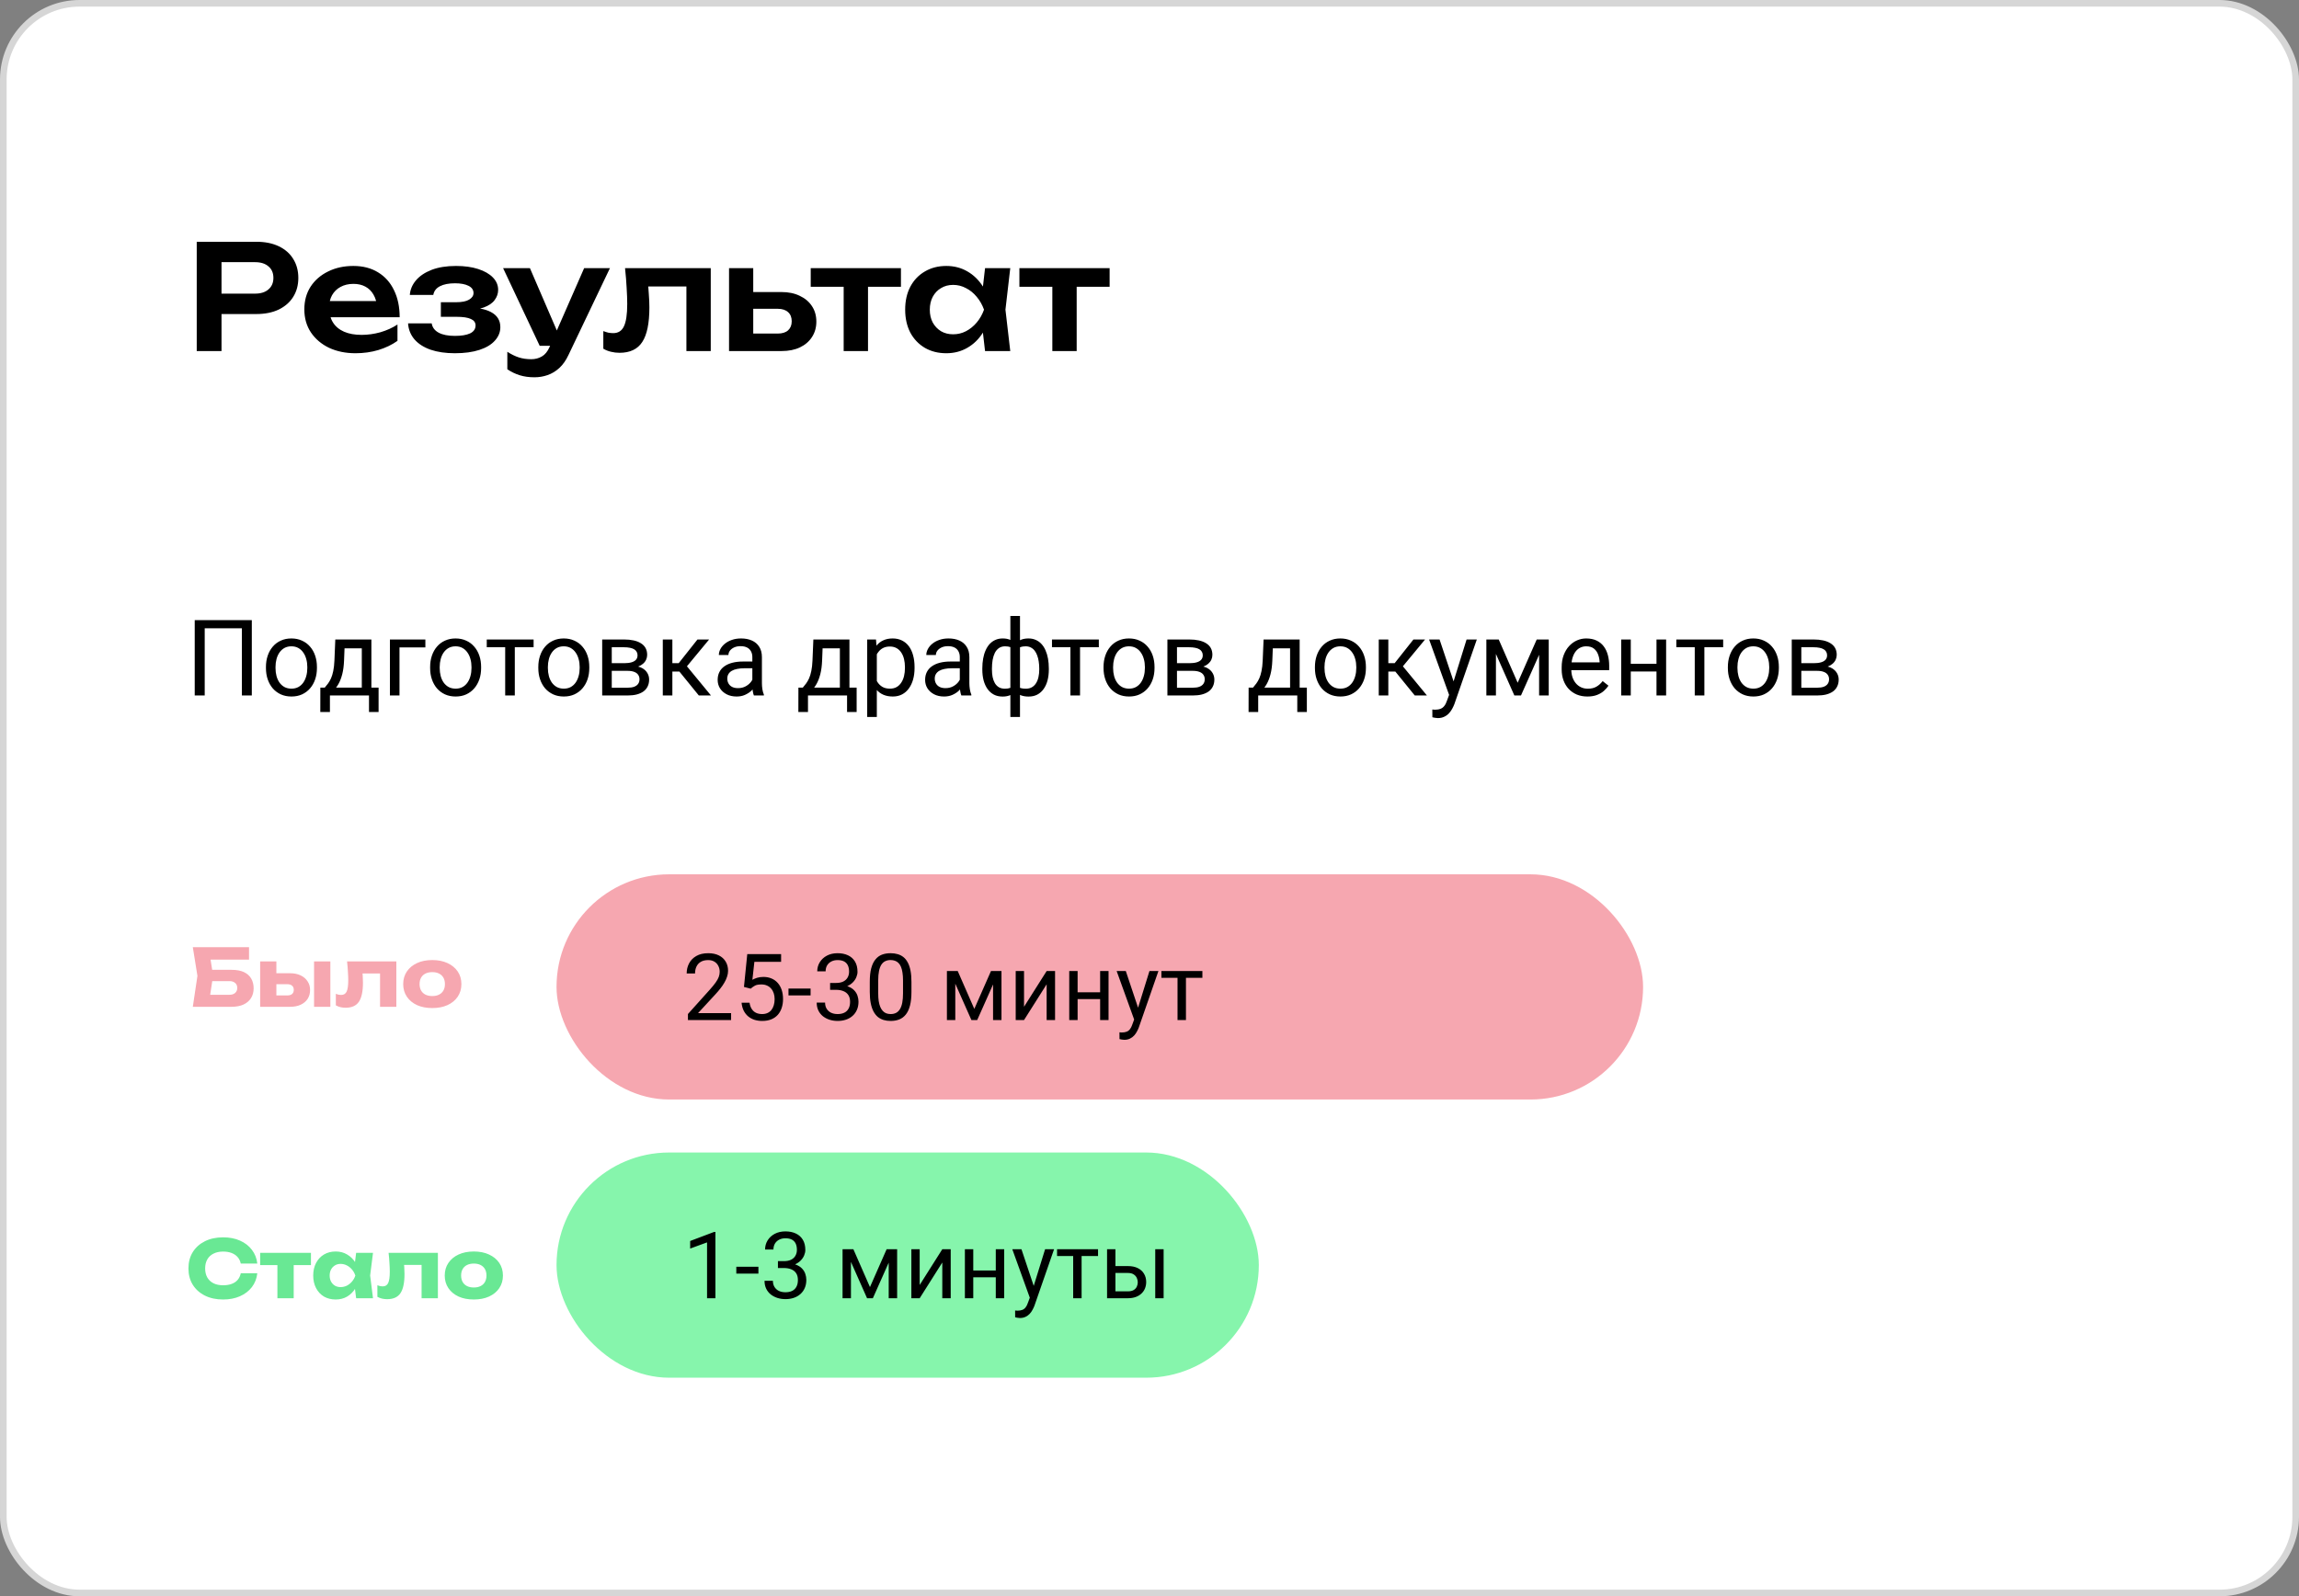 <?xml version="1.0" encoding="UTF-8"?> <svg xmlns="http://www.w3.org/2000/svg" width="347" height="241" viewBox="0 0 347 241" fill="none"><rect x="0" y="0" width="347" height="241" fill="#808080" stroke="none"/><rect x="0.5" y="0.5" width="346" height="240" rx="11.5" fill="white"></rect><rect x="0.5" y="0.5" width="346" height="240" rx="11.5" stroke="#D6D6D6"></rect><rect x="84" y="132" width="164" height="34" rx="17" fill="#F6A7B0"></rect><path d="M110.349 152.961V154H103.834V153.091L107.095 149.461C107.496 149.014 107.806 148.636 108.024 148.326C108.248 148.012 108.403 147.731 108.489 147.485C108.58 147.235 108.626 146.979 108.626 146.72C108.626 146.392 108.558 146.095 108.421 145.831C108.289 145.562 108.093 145.348 107.833 145.188C107.573 145.029 107.259 144.949 106.89 144.949C106.448 144.949 106.078 145.036 105.782 145.209C105.491 145.378 105.272 145.615 105.126 145.92C104.98 146.225 104.907 146.576 104.907 146.973H103.643C103.643 146.412 103.766 145.899 104.012 145.435C104.258 144.97 104.622 144.601 105.105 144.327C105.589 144.049 106.183 143.91 106.89 143.91C107.519 143.91 108.056 144.022 108.503 144.245C108.95 144.464 109.291 144.774 109.528 145.175C109.77 145.571 109.891 146.036 109.891 146.569C109.891 146.861 109.84 147.157 109.74 147.458C109.645 147.754 109.51 148.05 109.337 148.347C109.168 148.643 108.97 148.935 108.742 149.222C108.519 149.509 108.28 149.791 108.024 150.069L105.358 152.961H110.349ZM113.302 149.263L112.29 149.003L112.789 144.047H117.896V145.216H113.862L113.562 147.923C113.744 147.818 113.974 147.72 114.252 147.629C114.535 147.538 114.858 147.492 115.223 147.492C115.683 147.492 116.095 147.572 116.46 147.731C116.825 147.886 117.134 148.11 117.39 148.401C117.649 148.693 117.848 149.044 117.984 149.454C118.121 149.864 118.189 150.322 118.189 150.828C118.189 151.307 118.123 151.746 117.991 152.147C117.864 152.549 117.67 152.899 117.41 153.2C117.15 153.496 116.822 153.727 116.426 153.891C116.034 154.055 115.571 154.137 115.038 154.137C114.637 154.137 114.257 154.082 113.896 153.973C113.541 153.859 113.222 153.688 112.939 153.46C112.661 153.228 112.434 152.94 112.256 152.599C112.083 152.252 111.973 151.847 111.928 151.382H113.131C113.186 151.756 113.295 152.07 113.459 152.325C113.623 152.58 113.837 152.774 114.102 152.906C114.37 153.034 114.683 153.098 115.038 153.098C115.339 153.098 115.605 153.045 115.838 152.94C116.07 152.836 116.266 152.685 116.426 152.489C116.585 152.293 116.706 152.056 116.788 151.778C116.875 151.5 116.918 151.188 116.918 150.842C116.918 150.527 116.875 150.236 116.788 149.967C116.701 149.698 116.572 149.463 116.398 149.263C116.23 149.062 116.022 148.907 115.776 148.798C115.53 148.684 115.248 148.627 114.929 148.627C114.505 148.627 114.184 148.684 113.965 148.798C113.751 148.912 113.53 149.067 113.302 149.263ZM122.346 149.249V150.288H119.01V149.249H122.346ZM125.292 148.401H126.194C126.636 148.401 127.001 148.328 127.288 148.183C127.58 148.032 127.796 147.829 127.938 147.574C128.083 147.314 128.156 147.023 128.156 146.699C128.156 146.316 128.092 145.995 127.965 145.735C127.837 145.476 127.646 145.28 127.391 145.147C127.135 145.015 126.812 144.949 126.42 144.949C126.064 144.949 125.75 145.02 125.477 145.161C125.208 145.298 124.996 145.494 124.841 145.749C124.69 146.004 124.615 146.305 124.615 146.651H123.351C123.351 146.146 123.478 145.685 123.733 145.271C123.989 144.856 124.346 144.525 124.807 144.279C125.271 144.033 125.809 143.91 126.42 143.91C127.021 143.91 127.548 144.017 127.999 144.231C128.45 144.441 128.801 144.756 129.052 145.175C129.302 145.59 129.428 146.107 129.428 146.727C129.428 146.977 129.368 147.246 129.25 147.533C129.136 147.816 128.956 148.08 128.71 148.326C128.468 148.572 128.154 148.775 127.767 148.935C127.379 149.09 126.914 149.167 126.372 149.167H125.292V148.401ZM125.292 149.44V148.682H126.372C127.006 148.682 127.53 148.757 127.944 148.907C128.359 149.058 128.685 149.258 128.922 149.509C129.163 149.759 129.332 150.035 129.428 150.336C129.528 150.632 129.578 150.928 129.578 151.225C129.578 151.689 129.498 152.102 129.339 152.462C129.184 152.822 128.963 153.127 128.676 153.378C128.393 153.629 128.061 153.818 127.678 153.945C127.295 154.073 126.878 154.137 126.427 154.137C125.994 154.137 125.586 154.075 125.203 153.952C124.825 153.829 124.49 153.651 124.198 153.419C123.907 153.182 123.679 152.893 123.515 152.551C123.351 152.204 123.269 151.81 123.269 151.368H124.533C124.533 151.715 124.608 152.018 124.759 152.277C124.914 152.537 125.132 152.74 125.415 152.886C125.702 153.027 126.039 153.098 126.427 153.098C126.814 153.098 127.147 153.032 127.425 152.899C127.707 152.763 127.924 152.558 128.074 152.284C128.229 152.011 128.307 151.667 128.307 151.252C128.307 150.837 128.22 150.498 128.047 150.233C127.874 149.965 127.628 149.766 127.309 149.639C126.994 149.507 126.623 149.44 126.194 149.44H125.292ZM137.569 148.23V149.748C137.569 150.564 137.496 151.252 137.351 151.812C137.205 152.373 136.995 152.824 136.722 153.166C136.448 153.508 136.118 153.756 135.73 153.911C135.348 154.062 134.915 154.137 134.432 154.137C134.049 154.137 133.696 154.089 133.372 153.993C133.049 153.897 132.757 153.745 132.497 153.535C132.242 153.321 132.023 153.043 131.841 152.701C131.659 152.359 131.52 151.945 131.424 151.457C131.328 150.969 131.28 150.4 131.28 149.748V148.23C131.28 147.415 131.353 146.731 131.499 146.18C131.649 145.628 131.861 145.186 132.135 144.854C132.408 144.516 132.736 144.275 133.119 144.129C133.507 143.983 133.939 143.91 134.418 143.91C134.805 143.91 135.161 143.958 135.484 144.054C135.812 144.145 136.104 144.293 136.359 144.498C136.615 144.699 136.831 144.967 137.009 145.305C137.191 145.637 137.33 146.045 137.426 146.528C137.521 147.011 137.569 147.579 137.569 148.23ZM136.298 149.953V148.019C136.298 147.572 136.271 147.18 136.216 146.843C136.166 146.501 136.09 146.209 135.99 145.968C135.89 145.726 135.762 145.53 135.607 145.38C135.457 145.229 135.282 145.12 135.081 145.052C134.885 144.979 134.664 144.942 134.418 144.942C134.117 144.942 133.851 144.999 133.618 145.113C133.386 145.223 133.19 145.398 133.03 145.64C132.875 145.881 132.757 146.198 132.675 146.59C132.593 146.982 132.552 147.458 132.552 148.019V149.953C132.552 150.4 132.577 150.794 132.627 151.136C132.682 151.478 132.761 151.774 132.866 152.024C132.971 152.271 133.099 152.473 133.249 152.633C133.399 152.792 133.573 152.911 133.769 152.988C133.969 153.061 134.19 153.098 134.432 153.098C134.742 153.098 135.013 153.038 135.245 152.92C135.478 152.801 135.671 152.617 135.826 152.366C135.986 152.111 136.104 151.785 136.182 151.389C136.259 150.988 136.298 150.509 136.298 149.953ZM147.058 152.318L149.573 146.604H150.79L147.495 154H146.62L143.339 146.604H144.556L147.058 152.318ZM144.187 146.604V154H142.922V146.604H144.187ZM149.888 154V146.604H151.159V154H149.888ZM154.563 151.997L157.975 146.604H159.246V154H157.975V148.606L154.563 154H153.306V146.604H154.563V151.997ZM166.294 149.81V150.835H162.384V149.81H166.294ZM162.65 146.604V154H161.386V146.604H162.65ZM167.319 146.604V154H166.048V146.604H167.319ZM171.435 153.234L173.492 146.604H174.846L171.879 155.142C171.811 155.324 171.719 155.52 171.605 155.729C171.496 155.944 171.355 156.146 171.182 156.338C171.008 156.529 170.799 156.684 170.553 156.803C170.311 156.926 170.022 156.987 169.685 156.987C169.584 156.987 169.457 156.974 169.302 156.946C169.147 156.919 169.037 156.896 168.974 156.878L168.967 155.853C169.003 155.857 169.06 155.862 169.138 155.866C169.22 155.875 169.277 155.88 169.309 155.88C169.596 155.88 169.84 155.841 170.04 155.764C170.241 155.691 170.409 155.565 170.546 155.388C170.687 155.215 170.808 154.975 170.908 154.67L171.435 153.234ZM169.924 146.604L171.845 152.346L172.173 153.679L171.264 154.144L168.543 146.604H169.924ZM179.002 146.604V154H177.73V146.604H179.002ZM181.483 146.604V147.629H175.297V146.604H181.483Z" fill="black"></path><path d="M30.987 146.42H34.959C35.719 146.42 36.343 146.536 36.831 146.768C37.319 147 37.683 147.328 37.923 147.752C38.163 148.168 38.283 148.656 38.283 149.216C38.283 149.776 38.151 150.268 37.887 150.692C37.623 151.108 37.243 151.432 36.747 151.664C36.251 151.888 35.655 152 34.959 152H29.103L29.799 147.332L29.103 143H37.587V144.884H30.651L31.599 143.744L32.163 147.284L31.551 151.328L30.603 150.188H34.635C34.995 150.188 35.279 150.096 35.487 149.912C35.703 149.728 35.811 149.476 35.811 149.156C35.811 148.828 35.703 148.576 35.487 148.4C35.279 148.216 34.995 148.124 34.635 148.124H30.987V146.42ZM47.402 145.148H49.862V152H47.402V145.148ZM39.266 152V145.148H41.714V151.4L40.958 150.284H43.382C43.686 150.284 43.922 150.212 44.09 150.068C44.258 149.916 44.342 149.708 44.342 149.444C44.342 149.172 44.258 148.964 44.09 148.82C43.922 148.668 43.686 148.592 43.382 148.592H40.946V146.936H43.79C44.398 146.936 44.926 147.044 45.374 147.26C45.822 147.468 46.17 147.764 46.418 148.148C46.674 148.524 46.802 148.964 46.802 149.468C46.802 149.98 46.678 150.428 46.43 150.812C46.182 151.188 45.834 151.48 45.386 151.688C44.938 151.896 44.418 152 43.826 152H39.266ZM52.383 145.148H59.823V152H57.363V145.844L58.491 146.972H53.607L54.639 146.024C54.687 146.496 54.723 146.924 54.747 147.308C54.771 147.692 54.783 148.036 54.783 148.34C54.783 149.684 54.575 150.656 54.159 151.256C53.751 151.848 53.087 152.144 52.167 152.144C51.895 152.144 51.639 152.116 51.399 152.06C51.159 152.004 50.923 151.912 50.691 151.784V150.044C50.835 150.1 50.975 150.144 51.111 150.176C51.255 150.2 51.383 150.212 51.495 150.212C51.887 150.212 52.163 150.04 52.323 149.696C52.483 149.352 52.563 148.788 52.563 148.004C52.563 147.628 52.547 147.204 52.515 146.732C52.491 146.252 52.447 145.724 52.383 145.148ZM65.248 152.192C64.368 152.192 63.6 152.044 62.944 151.748C62.288 151.444 61.776 151.02 61.408 150.476C61.04 149.924 60.856 149.292 60.856 148.58C60.856 147.852 61.04 147.216 61.408 146.672C61.776 146.128 62.288 145.704 62.944 145.4C63.6 145.096 64.368 144.944 65.248 144.944C66.12 144.944 66.884 145.096 67.54 145.4C68.204 145.704 68.72 146.128 69.088 146.672C69.456 147.216 69.64 147.852 69.64 148.58C69.64 149.292 69.456 149.924 69.088 150.476C68.72 151.02 68.204 151.444 67.54 151.748C66.884 152.044 66.12 152.192 65.248 152.192ZM65.248 150.38C65.648 150.38 65.988 150.308 66.268 150.164C66.556 150.02 66.776 149.812 66.928 149.54C67.08 149.268 67.156 148.948 67.156 148.58C67.156 148.196 67.08 147.872 66.928 147.608C66.776 147.336 66.556 147.128 66.268 146.984C65.988 146.84 65.648 146.768 65.248 146.768C64.848 146.768 64.504 146.84 64.216 146.984C63.928 147.128 63.708 147.336 63.556 147.608C63.404 147.872 63.328 148.192 63.328 148.568C63.328 148.944 63.404 149.268 63.556 149.54C63.708 149.812 63.928 150.02 64.216 150.164C64.504 150.308 64.848 150.38 65.248 150.38Z" fill="#F6A7B0"></path><rect x="84" y="174" width="106" height="34" rx="17" fill="#86F5AC"></rect><path d="M107.983 185.992V196H106.719V187.571L104.169 188.501V187.359L107.785 185.992H107.983ZM114.471 191.249V192.288H111.135V191.249H114.471ZM117.417 190.401H118.319C118.761 190.401 119.126 190.328 119.413 190.183C119.705 190.032 119.921 189.829 120.062 189.574C120.208 189.314 120.281 189.023 120.281 188.699C120.281 188.316 120.217 187.995 120.09 187.735C119.962 187.476 119.771 187.28 119.516 187.147C119.26 187.015 118.937 186.949 118.545 186.949C118.189 186.949 117.875 187.02 117.602 187.161C117.333 187.298 117.121 187.494 116.966 187.749C116.815 188.004 116.74 188.305 116.74 188.651H115.476C115.476 188.146 115.603 187.685 115.858 187.271C116.114 186.856 116.471 186.525 116.932 186.279C117.396 186.033 117.934 185.91 118.545 185.91C119.146 185.91 119.673 186.017 120.124 186.231C120.575 186.441 120.926 186.756 121.177 187.175C121.427 187.59 121.553 188.107 121.553 188.727C121.553 188.977 121.493 189.246 121.375 189.533C121.261 189.816 121.081 190.08 120.835 190.326C120.593 190.572 120.279 190.775 119.892 190.935C119.504 191.09 119.039 191.167 118.497 191.167H117.417V190.401ZM117.417 191.44V190.682H118.497C119.131 190.682 119.655 190.757 120.069 190.907C120.484 191.058 120.81 191.258 121.047 191.509C121.288 191.759 121.457 192.035 121.553 192.336C121.653 192.632 121.703 192.928 121.703 193.225C121.703 193.689 121.623 194.102 121.464 194.462C121.309 194.822 121.088 195.127 120.801 195.378C120.518 195.629 120.186 195.818 119.803 195.945C119.42 196.073 119.003 196.137 118.552 196.137C118.119 196.137 117.711 196.075 117.328 195.952C116.95 195.829 116.615 195.651 116.323 195.419C116.032 195.182 115.804 194.893 115.64 194.551C115.476 194.204 115.394 193.81 115.394 193.368H116.658C116.658 193.715 116.733 194.018 116.884 194.277C117.039 194.537 117.257 194.74 117.54 194.886C117.827 195.027 118.164 195.098 118.552 195.098C118.939 195.098 119.272 195.032 119.55 194.899C119.832 194.763 120.049 194.558 120.199 194.284C120.354 194.011 120.432 193.667 120.432 193.252C120.432 192.837 120.345 192.498 120.172 192.233C119.999 191.965 119.753 191.766 119.434 191.639C119.119 191.507 118.748 191.44 118.319 191.44H117.417ZM131.308 194.318L133.823 188.604H135.04L131.745 196H130.87L127.589 188.604H128.806L131.308 194.318ZM128.437 188.604V196H127.172V188.604H128.437ZM134.138 196V188.604H135.409V196H134.138ZM138.813 193.997L142.225 188.604H143.496V196H142.225V190.606L138.813 196H137.556V188.604H138.813V193.997ZM150.544 191.81V192.835H146.634V191.81H150.544ZM146.9 188.604V196H145.636V188.604H146.9ZM151.569 188.604V196H150.298V188.604H151.569ZM155.685 195.234L157.742 188.604H159.096L156.129 197.142C156.061 197.324 155.969 197.52 155.855 197.729C155.746 197.944 155.605 198.146 155.432 198.338C155.258 198.529 155.049 198.684 154.803 198.803C154.561 198.926 154.272 198.987 153.935 198.987C153.834 198.987 153.707 198.974 153.552 198.946C153.397 198.919 153.287 198.896 153.224 198.878L153.217 197.853C153.253 197.857 153.31 197.862 153.388 197.866C153.47 197.875 153.527 197.88 153.559 197.88C153.846 197.88 154.09 197.841 154.29 197.764C154.491 197.691 154.659 197.565 154.796 197.388C154.937 197.215 155.058 196.975 155.158 196.67L155.685 195.234ZM154.174 188.604L156.095 194.346L156.423 195.679L155.514 196.144L152.793 188.604H154.174ZM163.252 188.604V196H161.98V188.604H163.252ZM165.733 188.604V189.629H159.547V188.604H165.733ZM168.017 191.146H170.238C170.835 191.146 171.339 191.251 171.749 191.461C172.159 191.666 172.469 191.951 172.679 192.315C172.893 192.675 173 193.086 173 193.546C173 193.888 172.941 194.209 172.822 194.51C172.704 194.806 172.526 195.066 172.289 195.289C172.057 195.512 171.767 195.688 171.421 195.815C171.079 195.938 170.685 196 170.238 196H167.094V188.604H168.358V194.961H170.238C170.603 194.961 170.895 194.895 171.113 194.763C171.332 194.631 171.489 194.46 171.585 194.25C171.681 194.04 171.729 193.822 171.729 193.594C171.729 193.37 171.681 193.152 171.585 192.938C171.489 192.723 171.332 192.546 171.113 192.404C170.895 192.258 170.603 192.186 170.238 192.186H168.017V191.146ZM175.632 188.604V196H174.367V188.604H175.632Z" fill="black"></path><path d="M38.836 192.232C38.748 193.024 38.476 193.72 38.02 194.32C37.564 194.912 36.964 195.372 36.22 195.7C35.484 196.028 34.636 196.192 33.676 196.192C32.628 196.192 31.712 195.996 30.928 195.604C30.144 195.212 29.532 194.664 29.092 193.96C28.66 193.256 28.444 192.436 28.444 191.5C28.444 190.564 28.66 189.744 29.092 189.04C29.532 188.336 30.144 187.788 30.928 187.396C31.712 187.004 32.628 186.808 33.676 186.808C34.636 186.808 35.484 186.972 36.22 187.3C36.964 187.628 37.564 188.092 38.02 188.692C38.476 189.284 38.748 189.976 38.836 190.768H36.34C36.26 190.384 36.104 190.06 35.872 189.796C35.64 189.524 35.336 189.316 34.96 189.172C34.592 189.028 34.164 188.956 33.676 188.956C33.116 188.956 32.632 189.06 32.224 189.268C31.816 189.468 31.504 189.76 31.288 190.144C31.072 190.52 30.964 190.972 30.964 191.5C30.964 192.028 31.072 192.484 31.288 192.868C31.504 193.244 31.816 193.536 32.224 193.744C32.632 193.944 33.116 194.044 33.676 194.044C34.164 194.044 34.592 193.976 34.96 193.84C35.336 193.704 35.64 193.5 35.872 193.228C36.104 192.956 36.26 192.624 36.34 192.232H38.836ZM41.87 189.988H44.33V196H41.87V189.988ZM39.266 189.148H46.934V190.996H39.266V189.148ZM53.755 196L53.443 193.528L53.767 192.58L53.443 191.632L53.755 189.148H56.299L55.867 192.568L56.299 196H53.755ZM54.331 192.58C54.219 193.3 53.995 193.932 53.659 194.476C53.331 195.02 52.911 195.444 52.399 195.748C51.895 196.044 51.319 196.192 50.671 196.192C49.999 196.192 49.407 196.044 48.895 195.748C48.391 195.444 47.995 195.02 47.707 194.476C47.419 193.924 47.275 193.292 47.275 192.58C47.275 191.852 47.419 191.216 47.707 190.672C47.995 190.128 48.391 189.704 48.895 189.4C49.407 189.096 49.999 188.944 50.671 188.944C51.319 188.944 51.895 189.096 52.399 189.4C52.911 189.696 53.335 190.116 53.671 190.66C54.007 191.196 54.227 191.836 54.331 192.58ZM49.759 192.58C49.759 192.916 49.827 193.216 49.963 193.48C50.107 193.744 50.303 193.952 50.551 194.104C50.799 194.248 51.083 194.32 51.403 194.32C51.739 194.32 52.055 194.248 52.351 194.104C52.647 193.952 52.907 193.744 53.131 193.48C53.355 193.216 53.523 192.916 53.635 192.58C53.523 192.236 53.355 191.932 53.131 191.668C52.907 191.404 52.647 191.196 52.351 191.044C52.055 190.892 51.739 190.816 51.403 190.816C51.083 190.816 50.799 190.892 50.551 191.044C50.303 191.196 50.107 191.404 49.963 191.668C49.827 191.932 49.759 192.236 49.759 192.58ZM58.653 189.148H66.093V196H63.633V189.844L64.761 190.972H59.877L60.909 190.024C60.957 190.496 60.993 190.924 61.017 191.308C61.041 191.692 61.053 192.036 61.053 192.34C61.053 193.684 60.845 194.656 60.429 195.256C60.021 195.848 59.357 196.144 58.437 196.144C58.165 196.144 57.909 196.116 57.669 196.06C57.429 196.004 57.193 195.912 56.961 195.784V194.044C57.105 194.1 57.245 194.144 57.381 194.176C57.525 194.2 57.653 194.212 57.765 194.212C58.157 194.212 58.433 194.04 58.593 193.696C58.753 193.352 58.833 192.788 58.833 192.004C58.833 191.628 58.817 191.204 58.785 190.732C58.761 190.252 58.717 189.724 58.653 189.148ZM71.518 196.192C70.638 196.192 69.87 196.044 69.214 195.748C68.558 195.444 68.046 195.02 67.678 194.476C67.31 193.924 67.126 193.292 67.126 192.58C67.126 191.852 67.31 191.216 67.678 190.672C68.046 190.128 68.558 189.704 69.214 189.4C69.87 189.096 70.638 188.944 71.518 188.944C72.39 188.944 73.154 189.096 73.81 189.4C74.474 189.704 74.99 190.128 75.358 190.672C75.726 191.216 75.91 191.852 75.91 192.58C75.91 193.292 75.726 193.924 75.358 194.476C74.99 195.02 74.474 195.444 73.81 195.748C73.154 196.044 72.39 196.192 71.518 196.192ZM71.518 194.38C71.918 194.38 72.258 194.308 72.538 194.164C72.826 194.02 73.046 193.812 73.198 193.54C73.35 193.268 73.426 192.948 73.426 192.58C73.426 192.196 73.35 191.872 73.198 191.608C73.046 191.336 72.826 191.128 72.538 190.984C72.258 190.84 71.918 190.768 71.518 190.768C71.118 190.768 70.774 190.84 70.486 190.984C70.198 191.128 69.978 191.336 69.826 191.608C69.674 191.872 69.598 192.192 69.598 192.568C69.598 192.944 69.674 193.268 69.826 193.54C69.978 193.812 70.198 194.02 70.486 194.164C70.774 194.308 71.118 194.38 71.518 194.38Z" fill="#69E894"></path><path d="M38.008 93.625V105H36.508V94.859H30.898V105H29.391V93.625H38.008ZM40.141 100.867V100.688C40.141 100.078 40.229 99.513 40.406 98.992C40.583 98.466 40.839 98.01 41.172 97.625C41.505 97.234 41.909 96.932 42.383 96.719C42.857 96.5 43.388 96.391 43.977 96.391C44.57 96.391 45.104 96.5 45.578 96.719C46.057 96.932 46.464 97.234 46.797 97.625C47.135 98.01 47.393 98.466 47.57 98.992C47.747 99.513 47.836 100.078 47.836 100.688V100.867C47.836 101.477 47.747 102.042 47.57 102.562C47.393 103.083 47.135 103.539 46.797 103.93C46.464 104.315 46.06 104.617 45.586 104.836C45.117 105.049 44.586 105.156 43.992 105.156C43.398 105.156 42.865 105.049 42.391 104.836C41.917 104.617 41.51 104.315 41.172 103.93C40.839 103.539 40.583 103.083 40.406 102.562C40.229 102.042 40.141 101.477 40.141 100.867ZM41.586 100.688V100.867C41.586 101.289 41.635 101.688 41.734 102.062C41.833 102.432 41.982 102.76 42.18 103.047C42.383 103.333 42.635 103.56 42.938 103.727C43.24 103.888 43.591 103.969 43.992 103.969C44.388 103.969 44.734 103.888 45.031 103.727C45.333 103.56 45.583 103.333 45.781 103.047C45.979 102.76 46.128 102.432 46.227 102.062C46.331 101.688 46.383 101.289 46.383 100.867V100.688C46.383 100.271 46.331 99.878 46.227 99.508C46.128 99.133 45.977 98.802 45.773 98.516C45.575 98.224 45.325 97.995 45.023 97.828C44.727 97.662 44.378 97.578 43.977 97.578C43.581 97.578 43.232 97.662 42.93 97.828C42.633 97.995 42.383 98.224 42.18 98.516C41.982 98.802 41.833 99.133 41.734 99.508C41.635 99.878 41.586 100.271 41.586 100.688ZM50.609 96.547H52.055L51.93 99.711C51.898 100.513 51.807 101.206 51.656 101.789C51.505 102.372 51.312 102.87 51.078 103.281C50.844 103.688 50.581 104.029 50.289 104.305C50.003 104.581 49.706 104.812 49.398 105H48.68L48.719 103.82L49.016 103.812C49.188 103.609 49.354 103.401 49.516 103.188C49.677 102.969 49.825 102.711 49.961 102.414C50.096 102.112 50.208 101.745 50.297 101.312C50.391 100.875 50.45 100.341 50.477 99.711L50.609 96.547ZM50.969 96.547H56.055V105H54.609V97.883H50.969V96.547ZM48.352 103.812H57.141V107.492H55.695V105H49.797V107.492H48.344L48.352 103.812ZM64.203 96.547V97.742H60.297V105H58.852V96.547H64.203ZM64.922 100.867V100.688C64.922 100.078 65.01 99.513 65.188 98.992C65.365 98.466 65.62 98.01 65.953 97.625C66.287 97.234 66.69 96.932 67.164 96.719C67.638 96.5 68.169 96.391 68.758 96.391C69.352 96.391 69.885 96.5 70.359 96.719C70.838 96.932 71.245 97.234 71.578 97.625C71.917 98.01 72.174 98.466 72.352 98.992C72.529 99.513 72.617 100.078 72.617 100.688V100.867C72.617 101.477 72.529 102.042 72.352 102.562C72.174 103.083 71.917 103.539 71.578 103.93C71.245 104.315 70.841 104.617 70.367 104.836C69.898 105.049 69.367 105.156 68.773 105.156C68.18 105.156 67.646 105.049 67.172 104.836C66.698 104.617 66.292 104.315 65.953 103.93C65.62 103.539 65.365 103.083 65.188 102.562C65.01 102.042 64.922 101.477 64.922 100.867ZM66.367 100.688V100.867C66.367 101.289 66.417 101.688 66.516 102.062C66.615 102.432 66.763 102.76 66.961 103.047C67.164 103.333 67.417 103.56 67.719 103.727C68.021 103.888 68.372 103.969 68.773 103.969C69.169 103.969 69.516 103.888 69.812 103.727C70.115 103.56 70.365 103.333 70.562 103.047C70.76 102.76 70.909 102.432 71.008 102.062C71.112 101.688 71.164 101.289 71.164 100.867V100.688C71.164 100.271 71.112 99.878 71.008 99.508C70.909 99.133 70.758 98.802 70.555 98.516C70.357 98.224 70.107 97.995 69.805 97.828C69.508 97.662 69.159 97.578 68.758 97.578C68.362 97.578 68.013 97.662 67.711 97.828C67.414 97.995 67.164 98.224 66.961 98.516C66.763 98.802 66.615 99.133 66.516 99.508C66.417 99.878 66.367 100.271 66.367 100.688ZM77.703 96.547V105H76.25V96.547H77.703ZM80.539 96.547V97.719H73.469V96.547H80.539ZM81.25 100.867V100.688C81.25 100.078 81.338 99.513 81.516 98.992C81.693 98.466 81.948 98.01 82.281 97.625C82.615 97.234 83.018 96.932 83.492 96.719C83.966 96.5 84.497 96.391 85.086 96.391C85.68 96.391 86.213 96.5 86.688 96.719C87.167 96.932 87.573 97.234 87.906 97.625C88.245 98.01 88.503 98.466 88.68 98.992C88.857 99.513 88.945 100.078 88.945 100.688V100.867C88.945 101.477 88.857 102.042 88.68 102.562C88.503 103.083 88.245 103.539 87.906 103.93C87.573 104.315 87.169 104.617 86.695 104.836C86.227 105.049 85.695 105.156 85.102 105.156C84.508 105.156 83.974 105.049 83.5 104.836C83.026 104.617 82.62 104.315 82.281 103.93C81.948 103.539 81.693 103.083 81.516 102.562C81.338 102.042 81.25 101.477 81.25 100.867ZM82.695 100.688V100.867C82.695 101.289 82.745 101.688 82.844 102.062C82.943 102.432 83.091 102.76 83.289 103.047C83.492 103.333 83.745 103.56 84.047 103.727C84.349 103.888 84.701 103.969 85.102 103.969C85.497 103.969 85.844 103.888 86.141 103.727C86.443 103.56 86.693 103.333 86.891 103.047C87.088 102.76 87.237 102.432 87.336 102.062C87.44 101.688 87.492 101.289 87.492 100.867V100.688C87.492 100.271 87.44 99.878 87.336 99.508C87.237 99.133 87.086 98.802 86.883 98.516C86.685 98.224 86.435 97.995 86.133 97.828C85.836 97.662 85.487 97.578 85.086 97.578C84.69 97.578 84.341 97.662 84.039 97.828C83.742 97.995 83.492 98.224 83.289 98.516C83.091 98.802 82.943 99.133 82.844 99.508C82.745 99.878 82.695 100.271 82.695 100.688ZM94.727 101.281H91.953L91.938 100.125H94.203C94.651 100.125 95.023 100.081 95.32 99.992C95.622 99.904 95.849 99.771 96 99.594C96.151 99.417 96.227 99.198 96.227 98.938C96.227 98.734 96.182 98.557 96.094 98.406C96.01 98.25 95.883 98.122 95.711 98.023C95.539 97.919 95.326 97.844 95.07 97.797C94.82 97.745 94.526 97.719 94.188 97.719H92.336V105H90.891V96.547H94.188C94.724 96.547 95.206 96.594 95.633 96.688C96.065 96.781 96.432 96.924 96.734 97.117C97.042 97.305 97.276 97.544 97.438 97.836C97.599 98.128 97.68 98.471 97.68 98.867C97.68 99.122 97.628 99.365 97.523 99.594C97.419 99.823 97.266 100.026 97.062 100.203C96.859 100.38 96.609 100.526 96.312 100.641C96.016 100.75 95.674 100.82 95.289 100.852L94.727 101.281ZM94.727 105H91.43L92.148 103.828H94.727C95.128 103.828 95.461 103.779 95.727 103.68C95.992 103.576 96.19 103.43 96.32 103.242C96.456 103.049 96.523 102.82 96.523 102.555C96.523 102.289 96.456 102.062 96.32 101.875C96.19 101.682 95.992 101.536 95.727 101.438C95.461 101.333 95.128 101.281 94.727 101.281H92.531L92.547 100.125H95.289L95.812 100.562C96.276 100.599 96.669 100.714 96.992 100.906C97.315 101.099 97.56 101.344 97.727 101.641C97.893 101.932 97.977 102.25 97.977 102.594C97.977 102.99 97.901 103.339 97.75 103.641C97.604 103.943 97.391 104.195 97.109 104.398C96.828 104.596 96.487 104.747 96.086 104.852C95.685 104.951 95.232 105 94.727 105ZM101.484 96.547V105H100.039V96.547H101.484ZM107.031 96.547L103.023 101.391H101L100.781 100.125H102.438L105.273 96.547H107.031ZM105.477 105L102.367 101.172L103.297 100.125L107.312 105H105.477ZM113.555 103.555V99.203C113.555 98.87 113.487 98.581 113.352 98.336C113.221 98.086 113.023 97.893 112.758 97.758C112.492 97.622 112.164 97.555 111.773 97.555C111.409 97.555 111.089 97.617 110.812 97.742C110.542 97.867 110.328 98.031 110.172 98.234C110.021 98.438 109.945 98.656 109.945 98.891H108.5C108.5 98.588 108.578 98.289 108.734 97.992C108.891 97.695 109.115 97.427 109.406 97.188C109.703 96.943 110.057 96.75 110.469 96.609C110.885 96.463 111.349 96.391 111.859 96.391C112.474 96.391 113.016 96.495 113.484 96.703C113.958 96.912 114.328 97.227 114.594 97.648C114.865 98.065 115 98.588 115 99.219V103.156C115 103.438 115.023 103.737 115.07 104.055C115.122 104.372 115.198 104.646 115.297 104.875V105H113.789C113.716 104.833 113.659 104.612 113.617 104.336C113.576 104.055 113.555 103.794 113.555 103.555ZM113.805 99.875L113.82 100.891H112.359C111.948 100.891 111.581 100.924 111.258 100.992C110.935 101.055 110.664 101.151 110.445 101.281C110.227 101.411 110.06 101.576 109.945 101.773C109.831 101.966 109.773 102.193 109.773 102.453C109.773 102.719 109.833 102.961 109.953 103.18C110.073 103.398 110.253 103.573 110.492 103.703C110.737 103.828 111.036 103.891 111.391 103.891C111.833 103.891 112.224 103.797 112.562 103.609C112.901 103.422 113.169 103.193 113.367 102.922C113.57 102.651 113.68 102.388 113.695 102.133L114.312 102.828C114.276 103.047 114.177 103.289 114.016 103.555C113.854 103.82 113.638 104.076 113.367 104.32C113.102 104.56 112.784 104.76 112.414 104.922C112.049 105.078 111.638 105.156 111.18 105.156C110.607 105.156 110.104 105.044 109.672 104.82C109.245 104.596 108.911 104.297 108.672 103.922C108.438 103.542 108.32 103.117 108.32 102.648C108.32 102.195 108.409 101.797 108.586 101.453C108.763 101.104 109.018 100.815 109.352 100.586C109.685 100.352 110.086 100.174 110.555 100.055C111.023 99.935 111.547 99.875 112.125 99.875H113.805ZM122.766 96.547H124.211L124.086 99.711C124.055 100.513 123.964 101.206 123.812 101.789C123.661 102.372 123.469 102.87 123.234 103.281C123 103.688 122.737 104.029 122.445 104.305C122.159 104.581 121.862 104.812 121.555 105H120.836L120.875 103.82L121.172 103.812C121.344 103.609 121.51 103.401 121.672 103.188C121.833 102.969 121.982 102.711 122.117 102.414C122.253 102.112 122.365 101.745 122.453 101.312C122.547 100.875 122.607 100.341 122.633 99.711L122.766 96.547ZM123.125 96.547H128.211V105H126.766V97.883H123.125V96.547ZM120.508 103.812H129.297V107.492H127.852V105H121.953V107.492H120.5L120.508 103.812ZM132.344 98.172V108.25H130.891V96.547H132.219L132.344 98.172ZM138.039 100.703V100.867C138.039 101.482 137.966 102.052 137.82 102.578C137.674 103.099 137.461 103.552 137.18 103.938C136.904 104.323 136.562 104.622 136.156 104.836C135.75 105.049 135.284 105.156 134.758 105.156C134.221 105.156 133.747 105.068 133.336 104.891C132.924 104.714 132.576 104.456 132.289 104.117C132.003 103.779 131.773 103.372 131.602 102.898C131.435 102.424 131.32 101.891 131.258 101.297V100.422C131.32 99.797 131.438 99.237 131.609 98.742C131.781 98.247 132.008 97.826 132.289 97.477C132.576 97.122 132.922 96.854 133.328 96.672C133.734 96.484 134.203 96.391 134.734 96.391C135.266 96.391 135.737 96.495 136.148 96.703C136.56 96.906 136.906 97.198 137.188 97.578C137.469 97.958 137.68 98.414 137.82 98.945C137.966 99.471 138.039 100.057 138.039 100.703ZM136.586 100.867V100.703C136.586 100.281 136.542 99.885 136.453 99.516C136.365 99.141 136.227 98.812 136.039 98.531C135.857 98.245 135.622 98.021 135.336 97.859C135.049 97.693 134.708 97.609 134.312 97.609C133.948 97.609 133.63 97.672 133.359 97.797C133.094 97.922 132.867 98.091 132.68 98.305C132.492 98.513 132.339 98.753 132.219 99.023C132.104 99.289 132.018 99.565 131.961 99.852V101.875C132.065 102.24 132.211 102.583 132.398 102.906C132.586 103.224 132.836 103.482 133.148 103.68C133.461 103.872 133.854 103.969 134.328 103.969C134.719 103.969 135.055 103.888 135.336 103.727C135.622 103.56 135.857 103.333 136.039 103.047C136.227 102.76 136.365 102.432 136.453 102.062C136.542 101.688 136.586 101.289 136.586 100.867ZM144.867 103.555V99.203C144.867 98.87 144.799 98.581 144.664 98.336C144.534 98.086 144.336 97.893 144.07 97.758C143.805 97.622 143.477 97.555 143.086 97.555C142.721 97.555 142.401 97.617 142.125 97.742C141.854 97.867 141.641 98.031 141.484 98.234C141.333 98.438 141.258 98.656 141.258 98.891H139.812C139.812 98.588 139.891 98.289 140.047 97.992C140.203 97.695 140.427 97.427 140.719 97.188C141.016 96.943 141.37 96.75 141.781 96.609C142.198 96.463 142.661 96.391 143.172 96.391C143.786 96.391 144.328 96.495 144.797 96.703C145.271 96.912 145.641 97.227 145.906 97.648C146.177 98.065 146.312 98.588 146.312 99.219V103.156C146.312 103.438 146.336 103.737 146.383 104.055C146.435 104.372 146.51 104.646 146.609 104.875V105H145.102C145.029 104.833 144.971 104.612 144.93 104.336C144.888 104.055 144.867 103.794 144.867 103.555ZM145.117 99.875L145.133 100.891H143.672C143.26 100.891 142.893 100.924 142.57 100.992C142.247 101.055 141.977 101.151 141.758 101.281C141.539 101.411 141.372 101.576 141.258 101.773C141.143 101.966 141.086 102.193 141.086 102.453C141.086 102.719 141.146 102.961 141.266 103.18C141.385 103.398 141.565 103.573 141.805 103.703C142.049 103.828 142.349 103.891 142.703 103.891C143.146 103.891 143.536 103.797 143.875 103.609C144.214 103.422 144.482 103.193 144.68 102.922C144.883 102.651 144.992 102.388 145.008 102.133L145.625 102.828C145.589 103.047 145.49 103.289 145.328 103.555C145.167 103.82 144.951 104.076 144.68 104.32C144.414 104.56 144.096 104.76 143.727 104.922C143.362 105.078 142.951 105.156 142.492 105.156C141.919 105.156 141.417 105.044 140.984 104.82C140.557 104.596 140.224 104.297 139.984 103.922C139.75 103.542 139.633 103.117 139.633 102.648C139.633 102.195 139.721 101.797 139.898 101.453C140.076 101.104 140.331 100.815 140.664 100.586C140.997 100.352 141.398 100.174 141.867 100.055C142.336 99.935 142.859 99.875 143.438 99.875H145.117ZM158.305 100.922V101.086C158.305 101.68 158.24 102.227 158.109 102.727C157.979 103.221 157.784 103.651 157.523 104.016C157.268 104.38 156.951 104.664 156.57 104.867C156.19 105.065 155.75 105.164 155.25 105.164C154.839 105.164 154.477 105.109 154.164 105C153.852 104.885 153.586 104.721 153.367 104.508C153.154 104.294 152.982 104.039 152.852 103.742C152.727 103.44 152.641 103.102 152.594 102.727V98.977C152.641 98.576 152.727 98.216 152.852 97.898C152.982 97.581 153.154 97.31 153.367 97.086C153.586 96.862 153.849 96.69 154.156 96.57C154.464 96.451 154.823 96.391 155.234 96.391C155.641 96.391 156.005 96.463 156.328 96.609C156.656 96.75 156.943 96.953 157.188 97.219C157.438 97.484 157.643 97.805 157.805 98.18C157.971 98.549 158.096 98.966 158.18 99.43C158.263 99.893 158.305 100.391 158.305 100.922ZM156.859 101.086V100.922C156.859 100.557 156.833 100.211 156.781 99.883C156.734 99.549 156.659 99.245 156.555 98.969C156.456 98.688 156.326 98.443 156.164 98.234C156.003 98.026 155.807 97.865 155.578 97.75C155.354 97.635 155.096 97.578 154.805 97.578C154.492 97.578 154.232 97.617 154.023 97.695C153.82 97.773 153.661 97.878 153.547 98.008C153.432 98.133 153.349 98.266 153.297 98.406V103.305C153.359 103.419 153.451 103.529 153.57 103.633C153.69 103.732 153.852 103.815 154.055 103.883C154.258 103.945 154.513 103.977 154.82 103.977C155.185 103.977 155.495 103.904 155.75 103.758C156.01 103.607 156.221 103.398 156.383 103.133C156.549 102.867 156.669 102.56 156.742 102.211C156.82 101.862 156.859 101.487 156.859 101.086ZM148.266 101.086V100.922C148.266 100.391 148.307 99.893 148.391 99.43C148.474 98.966 148.599 98.549 148.766 98.18C148.932 97.805 149.138 97.484 149.383 97.219C149.633 96.953 149.919 96.75 150.242 96.609C150.57 96.463 150.938 96.391 151.344 96.391C151.745 96.391 152.094 96.451 152.391 96.57C152.693 96.69 152.948 96.862 153.156 97.086C153.365 97.31 153.531 97.581 153.656 97.898C153.781 98.216 153.87 98.576 153.922 98.977V102.578C153.875 102.974 153.789 103.331 153.664 103.648C153.539 103.966 153.372 104.24 153.164 104.469C152.956 104.693 152.698 104.865 152.391 104.984C152.089 105.104 151.734 105.164 151.328 105.164C150.828 105.164 150.388 105.065 150.008 104.867C149.628 104.664 149.307 104.38 149.047 104.016C148.792 103.651 148.596 103.221 148.461 102.727C148.331 102.227 148.266 101.68 148.266 101.086ZM149.719 100.922V101.086C149.719 101.487 149.753 101.862 149.82 102.211C149.893 102.56 150.005 102.867 150.156 103.133C150.312 103.398 150.516 103.607 150.766 103.758C151.016 103.904 151.323 103.977 151.688 103.977C152 103.977 152.258 103.938 152.461 103.859C152.664 103.781 152.826 103.68 152.945 103.555C153.065 103.43 153.156 103.299 153.219 103.164V98.406C153.167 98.266 153.081 98.133 152.961 98.008C152.846 97.878 152.688 97.773 152.484 97.695C152.281 97.617 152.021 97.578 151.703 97.578C151.339 97.578 151.029 97.667 150.773 97.844C150.518 98.021 150.312 98.263 150.156 98.57C150.005 98.878 149.893 99.234 149.82 99.641C149.753 100.042 149.719 100.469 149.719 100.922ZM152.5 108.25V93H153.953V108.25H152.5ZM163.016 96.547V105H161.562V96.547H163.016ZM165.852 96.547V97.719H158.781V96.547H165.852ZM166.562 100.867V100.688C166.562 100.078 166.651 99.513 166.828 98.992C167.005 98.466 167.26 98.01 167.594 97.625C167.927 97.234 168.331 96.932 168.805 96.719C169.279 96.5 169.81 96.391 170.398 96.391C170.992 96.391 171.526 96.5 172 96.719C172.479 96.932 172.885 97.234 173.219 97.625C173.557 98.01 173.815 98.466 173.992 98.992C174.169 99.513 174.258 100.078 174.258 100.688V100.867C174.258 101.477 174.169 102.042 173.992 102.562C173.815 103.083 173.557 103.539 173.219 103.93C172.885 104.315 172.482 104.617 172.008 104.836C171.539 105.049 171.008 105.156 170.414 105.156C169.82 105.156 169.286 105.049 168.812 104.836C168.339 104.617 167.932 104.315 167.594 103.93C167.26 103.539 167.005 103.083 166.828 102.562C166.651 102.042 166.562 101.477 166.562 100.867ZM168.008 100.688V100.867C168.008 101.289 168.057 101.688 168.156 102.062C168.255 102.432 168.404 102.76 168.602 103.047C168.805 103.333 169.057 103.56 169.359 103.727C169.661 103.888 170.013 103.969 170.414 103.969C170.81 103.969 171.156 103.888 171.453 103.727C171.755 103.56 172.005 103.333 172.203 103.047C172.401 102.76 172.549 102.432 172.648 102.062C172.753 101.688 172.805 101.289 172.805 100.867V100.688C172.805 100.271 172.753 99.878 172.648 99.508C172.549 99.133 172.398 98.802 172.195 98.516C171.997 98.224 171.747 97.995 171.445 97.828C171.148 97.662 170.799 97.578 170.398 97.578C170.003 97.578 169.654 97.662 169.352 97.828C169.055 97.995 168.805 98.224 168.602 98.516C168.404 98.802 168.255 99.133 168.156 99.508C168.057 99.878 168.008 100.271 168.008 100.688ZM180.039 101.281H177.266L177.25 100.125H179.516C179.964 100.125 180.336 100.081 180.633 99.992C180.935 99.904 181.161 99.771 181.312 99.594C181.464 99.417 181.539 99.198 181.539 98.938C181.539 98.734 181.495 98.557 181.406 98.406C181.323 98.25 181.195 98.122 181.023 98.023C180.852 97.919 180.638 97.844 180.383 97.797C180.133 97.745 179.839 97.719 179.5 97.719H177.648V105H176.203V96.547H179.5C180.036 96.547 180.518 96.594 180.945 96.688C181.378 96.781 181.745 96.924 182.047 97.117C182.354 97.305 182.589 97.544 182.75 97.836C182.911 98.128 182.992 98.471 182.992 98.867C182.992 99.122 182.94 99.365 182.836 99.594C182.732 99.823 182.578 100.026 182.375 100.203C182.172 100.38 181.922 100.526 181.625 100.641C181.328 100.75 180.987 100.82 180.602 100.852L180.039 101.281ZM180.039 105H176.742L177.461 103.828H180.039C180.44 103.828 180.773 103.779 181.039 103.68C181.305 103.576 181.503 103.43 181.633 103.242C181.768 103.049 181.836 102.82 181.836 102.555C181.836 102.289 181.768 102.062 181.633 101.875C181.503 101.682 181.305 101.536 181.039 101.438C180.773 101.333 180.44 101.281 180.039 101.281H177.844L177.859 100.125H180.602L181.125 100.562C181.589 100.599 181.982 100.714 182.305 100.906C182.628 101.099 182.872 101.344 183.039 101.641C183.206 101.932 183.289 102.25 183.289 102.594C183.289 102.99 183.214 103.339 183.062 103.641C182.917 103.943 182.703 104.195 182.422 104.398C182.141 104.596 181.799 104.747 181.398 104.852C180.997 104.951 180.544 105 180.039 105ZM190.719 96.547H192.164L192.039 99.711C192.008 100.513 191.917 101.206 191.766 101.789C191.615 102.372 191.422 102.87 191.188 103.281C190.953 103.688 190.69 104.029 190.398 104.305C190.112 104.581 189.815 104.812 189.508 105H188.789L188.828 103.82L189.125 103.812C189.297 103.609 189.464 103.401 189.625 103.188C189.786 102.969 189.935 102.711 190.07 102.414C190.206 102.112 190.318 101.745 190.406 101.312C190.5 100.875 190.56 100.341 190.586 99.711L190.719 96.547ZM191.078 96.547H196.164V105H194.719V97.883H191.078V96.547ZM188.461 103.812H197.25V107.492H195.805V105H189.906V107.492H188.453L188.461 103.812ZM198.469 100.867V100.688C198.469 100.078 198.557 99.513 198.734 98.992C198.911 98.466 199.167 98.01 199.5 97.625C199.833 97.234 200.237 96.932 200.711 96.719C201.185 96.5 201.716 96.391 202.305 96.391C202.898 96.391 203.432 96.5 203.906 96.719C204.385 96.932 204.792 97.234 205.125 97.625C205.464 98.01 205.721 98.466 205.898 98.992C206.076 99.513 206.164 100.078 206.164 100.688V100.867C206.164 101.477 206.076 102.042 205.898 102.562C205.721 103.083 205.464 103.539 205.125 103.93C204.792 104.315 204.388 104.617 203.914 104.836C203.445 105.049 202.914 105.156 202.32 105.156C201.727 105.156 201.193 105.049 200.719 104.836C200.245 104.617 199.839 104.315 199.5 103.93C199.167 103.539 198.911 103.083 198.734 102.562C198.557 102.042 198.469 101.477 198.469 100.867ZM199.914 100.688V100.867C199.914 101.289 199.964 101.688 200.062 102.062C200.161 102.432 200.31 102.76 200.508 103.047C200.711 103.333 200.964 103.56 201.266 103.727C201.568 103.888 201.919 103.969 202.32 103.969C202.716 103.969 203.062 103.888 203.359 103.727C203.661 103.56 203.911 103.333 204.109 103.047C204.307 102.76 204.456 102.432 204.555 102.062C204.659 101.688 204.711 101.289 204.711 100.867V100.688C204.711 100.271 204.659 99.878 204.555 99.508C204.456 99.133 204.305 98.802 204.102 98.516C203.904 98.224 203.654 97.995 203.352 97.828C203.055 97.662 202.706 97.578 202.305 97.578C201.909 97.578 201.56 97.662 201.258 97.828C200.961 97.995 200.711 98.224 200.508 98.516C200.31 98.802 200.161 99.133 200.062 99.508C199.964 99.878 199.914 100.271 199.914 100.688ZM209.547 96.547V105H208.102V96.547H209.547ZM215.094 96.547L211.086 101.391H209.062L208.844 100.125H210.5L213.336 96.547H215.094ZM213.539 105L210.43 101.172L211.359 100.125L215.375 105H213.539ZM219.008 104.125L221.359 96.547H222.906L219.516 106.305C219.438 106.513 219.333 106.737 219.203 106.977C219.078 107.221 218.917 107.453 218.719 107.672C218.521 107.891 218.281 108.068 218 108.203C217.724 108.344 217.393 108.414 217.008 108.414C216.893 108.414 216.747 108.398 216.57 108.367C216.393 108.336 216.268 108.31 216.195 108.289L216.188 107.117C216.229 107.122 216.294 107.128 216.383 107.133C216.477 107.143 216.542 107.148 216.578 107.148C216.906 107.148 217.185 107.104 217.414 107.016C217.643 106.932 217.836 106.789 217.992 106.586C218.154 106.388 218.292 106.115 218.406 105.766L219.008 104.125ZM217.281 96.547L219.477 103.109L219.852 104.633L218.812 105.164L215.703 96.547H217.281ZM229.07 103.078L231.945 96.547H233.336L229.57 105H228.57L224.82 96.547H226.211L229.07 103.078ZM225.789 96.547V105H224.344V96.547H225.789ZM232.305 105V96.547H233.758V105H232.305ZM239.594 105.156C239.005 105.156 238.471 105.057 237.992 104.859C237.518 104.656 237.109 104.372 236.766 104.008C236.427 103.643 236.167 103.211 235.984 102.711C235.802 102.211 235.711 101.664 235.711 101.07V100.742C235.711 100.055 235.812 99.443 236.016 98.906C236.219 98.365 236.495 97.906 236.844 97.531C237.193 97.156 237.589 96.872 238.031 96.68C238.474 96.487 238.932 96.391 239.406 96.391C240.01 96.391 240.531 96.495 240.969 96.703C241.411 96.912 241.773 97.203 242.055 97.578C242.336 97.948 242.544 98.385 242.68 98.891C242.815 99.391 242.883 99.938 242.883 100.531V101.18H236.57V100H241.438V99.891C241.417 99.516 241.339 99.151 241.203 98.797C241.073 98.443 240.865 98.151 240.578 97.922C240.292 97.693 239.901 97.578 239.406 97.578C239.078 97.578 238.776 97.648 238.5 97.789C238.224 97.924 237.987 98.128 237.789 98.398C237.591 98.669 237.438 99 237.328 99.391C237.219 99.781 237.164 100.232 237.164 100.742V101.07C237.164 101.471 237.219 101.849 237.328 102.203C237.443 102.552 237.607 102.859 237.82 103.125C238.039 103.391 238.302 103.599 238.609 103.75C238.922 103.901 239.276 103.977 239.672 103.977C240.182 103.977 240.615 103.872 240.969 103.664C241.323 103.456 241.633 103.177 241.898 102.828L242.773 103.523C242.591 103.799 242.359 104.062 242.078 104.312C241.797 104.562 241.451 104.766 241.039 104.922C240.633 105.078 240.151 105.156 239.594 105.156ZM250.305 100.211V101.383H245.836V100.211H250.305ZM246.141 96.547V105H244.695V96.547H246.141ZM251.477 96.547V105H250.023V96.547H251.477ZM257.25 96.547V105H255.797V96.547H257.25ZM260.086 96.547V97.719H253.016V96.547H260.086ZM260.797 100.867V100.688C260.797 100.078 260.885 99.513 261.062 98.992C261.24 98.466 261.495 98.01 261.828 97.625C262.161 97.234 262.565 96.932 263.039 96.719C263.513 96.5 264.044 96.391 264.633 96.391C265.227 96.391 265.76 96.5 266.234 96.719C266.714 96.932 267.12 97.234 267.453 97.625C267.792 98.01 268.049 98.466 268.227 98.992C268.404 99.513 268.492 100.078 268.492 100.688V100.867C268.492 101.477 268.404 102.042 268.227 102.562C268.049 103.083 267.792 103.539 267.453 103.93C267.12 104.315 266.716 104.617 266.242 104.836C265.773 105.049 265.242 105.156 264.648 105.156C264.055 105.156 263.521 105.049 263.047 104.836C262.573 104.617 262.167 104.315 261.828 103.93C261.495 103.539 261.24 103.083 261.062 102.562C260.885 102.042 260.797 101.477 260.797 100.867ZM262.242 100.688V100.867C262.242 101.289 262.292 101.688 262.391 102.062C262.49 102.432 262.638 102.76 262.836 103.047C263.039 103.333 263.292 103.56 263.594 103.727C263.896 103.888 264.247 103.969 264.648 103.969C265.044 103.969 265.391 103.888 265.688 103.727C265.99 103.56 266.24 103.333 266.438 103.047C266.635 102.76 266.784 102.432 266.883 102.062C266.987 101.688 267.039 101.289 267.039 100.867V100.688C267.039 100.271 266.987 99.878 266.883 99.508C266.784 99.133 266.633 98.802 266.43 98.516C266.232 98.224 265.982 97.995 265.68 97.828C265.383 97.662 265.034 97.578 264.633 97.578C264.237 97.578 263.888 97.662 263.586 97.828C263.289 97.995 263.039 98.224 262.836 98.516C262.638 98.802 262.49 99.133 262.391 99.508C262.292 99.878 262.242 100.271 262.242 100.688ZM274.273 101.281H271.5L271.484 100.125H273.75C274.198 100.125 274.57 100.081 274.867 99.992C275.169 99.904 275.396 99.771 275.547 99.594C275.698 99.417 275.773 99.198 275.773 98.938C275.773 98.734 275.729 98.557 275.641 98.406C275.557 98.25 275.43 98.122 275.258 98.023C275.086 97.919 274.872 97.844 274.617 97.797C274.367 97.745 274.073 97.719 273.734 97.719H271.883V105H270.438V96.547H273.734C274.271 96.547 274.753 96.594 275.18 96.688C275.612 96.781 275.979 96.924 276.281 97.117C276.589 97.305 276.823 97.544 276.984 97.836C277.146 98.128 277.227 98.471 277.227 98.867C277.227 99.122 277.174 99.365 277.07 99.594C276.966 99.823 276.812 100.026 276.609 100.203C276.406 100.38 276.156 100.526 275.859 100.641C275.562 100.75 275.221 100.82 274.836 100.852L274.273 101.281ZM274.273 105H270.977L271.695 103.828H274.273C274.674 103.828 275.008 103.779 275.273 103.68C275.539 103.576 275.737 103.43 275.867 103.242C276.003 103.049 276.07 102.82 276.07 102.555C276.07 102.289 276.003 102.062 275.867 101.875C275.737 101.682 275.539 101.536 275.273 101.438C275.008 101.333 274.674 101.281 274.273 101.281H272.078L272.094 100.125H274.836L275.359 100.562C275.823 100.599 276.216 100.714 276.539 100.906C276.862 101.099 277.107 101.344 277.273 101.641C277.44 101.932 277.523 102.25 277.523 102.594C277.523 102.99 277.448 103.339 277.297 103.641C277.151 103.943 276.938 104.195 276.656 104.398C276.375 104.596 276.034 104.747 275.633 104.852C275.232 104.951 274.779 105 274.273 105Z" fill="black"></path><path d="M38.692 36.5C39.997 36.5 41.127 36.727 42.08 37.182C43.033 37.637 43.759 38.275 44.258 39.096C44.771 39.917 45.028 40.871 45.028 41.956C45.028 43.041 44.771 43.995 44.258 44.816C43.759 45.623 43.033 46.261 42.08 46.73C41.127 47.185 39.997 47.412 38.692 47.412H31.41V44.332H38.494C39.359 44.332 40.034 44.119 40.518 43.694C41.017 43.269 41.266 42.689 41.266 41.956C41.266 41.208 41.017 40.629 40.518 40.218C40.034 39.793 39.359 39.58 38.494 39.58H31.74L33.434 37.798V53H29.694V36.5H38.692ZM53.657 53.33C52.176 53.33 50.848 53.059 49.675 52.516C48.516 51.959 47.6 51.181 46.925 50.184C46.265 49.187 45.935 48.028 45.935 46.708C45.935 45.403 46.25 44.259 46.881 43.276C47.526 42.293 48.406 41.531 49.521 40.988C50.636 40.431 51.904 40.152 53.327 40.152C54.779 40.152 56.026 40.475 57.067 41.12C58.108 41.751 58.908 42.645 59.465 43.804C60.037 44.963 60.323 46.327 60.323 47.896H48.883V45.454H58.343L56.913 46.334C56.854 45.601 56.671 44.977 56.363 44.464C56.07 43.951 55.666 43.555 55.153 43.276C54.64 42.997 54.038 42.858 53.349 42.858C52.601 42.858 51.948 43.012 51.391 43.32C50.848 43.613 50.423 44.031 50.115 44.574C49.822 45.102 49.675 45.725 49.675 46.444C49.675 47.309 49.866 48.05 50.247 48.666C50.628 49.282 51.186 49.751 51.919 50.074C52.652 50.397 53.54 50.558 54.581 50.558C55.52 50.558 56.466 50.426 57.419 50.162C58.372 49.883 59.23 49.495 59.993 48.996V51.46C59.172 52.047 58.211 52.509 57.111 52.846C56.026 53.169 54.874 53.33 53.657 53.33ZM68.654 53.33C67.261 53.33 66.043 53.154 65.002 52.802C63.961 52.435 63.147 51.915 62.56 51.24C61.973 50.551 61.651 49.744 61.592 48.82H65.156C65.259 49.436 65.611 49.905 66.212 50.228C66.813 50.551 67.627 50.712 68.654 50.712C69.637 50.712 70.399 50.587 70.942 50.338C71.499 50.074 71.778 49.671 71.778 49.128C71.778 48.688 71.543 48.365 71.074 48.16C70.619 47.94 69.886 47.83 68.874 47.83H66.542V45.63H68.808C69.717 45.63 70.385 45.498 70.81 45.234C71.25 44.97 71.47 44.64 71.47 44.244C71.47 43.76 71.213 43.393 70.7 43.144C70.201 42.895 69.527 42.77 68.676 42.77C67.737 42.77 66.982 42.917 66.41 43.21C65.838 43.503 65.501 43.943 65.398 44.53H61.856C61.915 43.723 62.223 42.99 62.78 42.33C63.337 41.67 64.122 41.142 65.134 40.746C66.161 40.35 67.393 40.152 68.83 40.152C70.106 40.152 71.221 40.306 72.174 40.614C73.127 40.922 73.868 41.347 74.396 41.89C74.924 42.433 75.188 43.056 75.188 43.76C75.188 44.317 75.012 44.831 74.66 45.3C74.323 45.769 73.773 46.143 73.01 46.422C72.262 46.701 71.279 46.84 70.062 46.84V46.466C71.807 46.393 73.149 46.605 74.088 47.104C75.041 47.603 75.518 48.365 75.518 49.392C75.518 50.14 75.247 50.815 74.704 51.416C74.176 52.017 73.399 52.487 72.372 52.824C71.345 53.161 70.106 53.33 68.654 53.33ZM80.666 56.96C79.845 56.96 79.104 56.857 78.444 56.652C77.784 56.447 77.161 56.146 76.574 55.75V53.11C77.19 53.506 77.777 53.792 78.334 53.968C78.892 54.144 79.508 54.232 80.182 54.232C80.784 54.232 81.319 54.093 81.788 53.814C82.258 53.55 82.646 53.073 82.954 52.384L88.168 40.482H92.062L85.814 53.572C85.433 54.393 84.971 55.053 84.428 55.552C83.886 56.051 83.292 56.41 82.646 56.63C82.016 56.85 81.356 56.96 80.666 56.96ZM81.458 52.208L75.936 40.482H79.984L85.044 52.208H81.458ZM94.341 40.482H107.277V53H103.603V41.582L105.297 43.254H96.167L97.751 41.89C97.824 42.785 97.883 43.613 97.927 44.376C97.986 45.124 98.015 45.799 98.015 46.4C98.015 48.805 97.656 50.551 96.937 51.636C96.233 52.721 95.089 53.264 93.505 53.264C93.065 53.264 92.639 53.213 92.229 53.11C91.833 53.022 91.444 52.868 91.063 52.648V49.986C91.327 50.089 91.584 50.169 91.833 50.228C92.097 50.272 92.339 50.294 92.559 50.294C93.307 50.294 93.842 49.957 94.165 49.282C94.502 48.593 94.671 47.463 94.671 45.894C94.671 45.19 94.641 44.383 94.583 43.474C94.539 42.565 94.458 41.567 94.341 40.482ZM110.038 53V40.482H113.69V52.054L112.502 50.36H117.386C118.061 50.36 118.582 50.199 118.948 49.876C119.315 49.539 119.498 49.084 119.498 48.512C119.498 47.911 119.315 47.449 118.948 47.126C118.582 46.789 118.061 46.62 117.386 46.62H112.524V44.09H117.936C119.007 44.09 119.931 44.281 120.708 44.662C121.5 45.029 122.116 45.549 122.556 46.224C122.996 46.884 123.216 47.661 123.216 48.556C123.216 49.436 122.996 50.213 122.556 50.888C122.116 51.563 121.508 52.083 120.73 52.45C119.953 52.817 119.036 53 117.98 53H110.038ZM127.339 41.758H131.013V53H127.339V41.758ZM122.367 40.482H135.985V43.298H122.367V40.482ZM148.678 53L148.15 48.424L148.744 46.752L148.15 45.102L148.678 40.482H152.484L151.758 46.752L152.484 53H148.678ZM149.646 46.752C149.411 48.072 148.979 49.231 148.348 50.228C147.732 51.211 146.947 51.973 145.994 52.516C145.055 53.059 143.999 53.33 142.826 53.33C141.609 53.33 140.531 53.059 139.592 52.516C138.653 51.959 137.92 51.189 137.392 50.206C136.879 49.209 136.622 48.057 136.622 46.752C136.622 45.432 136.879 44.281 137.392 43.298C137.92 42.301 138.653 41.531 139.592 40.988C140.531 40.431 141.609 40.152 142.826 40.152C143.999 40.152 145.055 40.423 145.994 40.966C146.947 41.509 147.739 42.279 148.37 43.276C149.001 44.259 149.426 45.417 149.646 46.752ZM140.34 46.752C140.34 47.485 140.487 48.131 140.78 48.688C141.088 49.245 141.506 49.685 142.034 50.008C142.562 50.316 143.171 50.47 143.86 50.47C144.549 50.47 145.195 50.316 145.796 50.008C146.412 49.685 146.955 49.245 147.424 48.688C147.893 48.131 148.26 47.485 148.524 46.752C148.26 46.019 147.893 45.373 147.424 44.816C146.955 44.244 146.412 43.804 145.796 43.496C145.195 43.173 144.549 43.012 143.86 43.012C143.171 43.012 142.562 43.173 142.034 43.496C141.506 43.804 141.088 44.244 140.78 44.816C140.487 45.373 140.34 46.019 140.34 46.752ZM158.835 41.758H162.509V53H158.835V41.758ZM153.863 40.482H167.481V43.298H153.863V40.482Z" fill="black"></path></svg> 